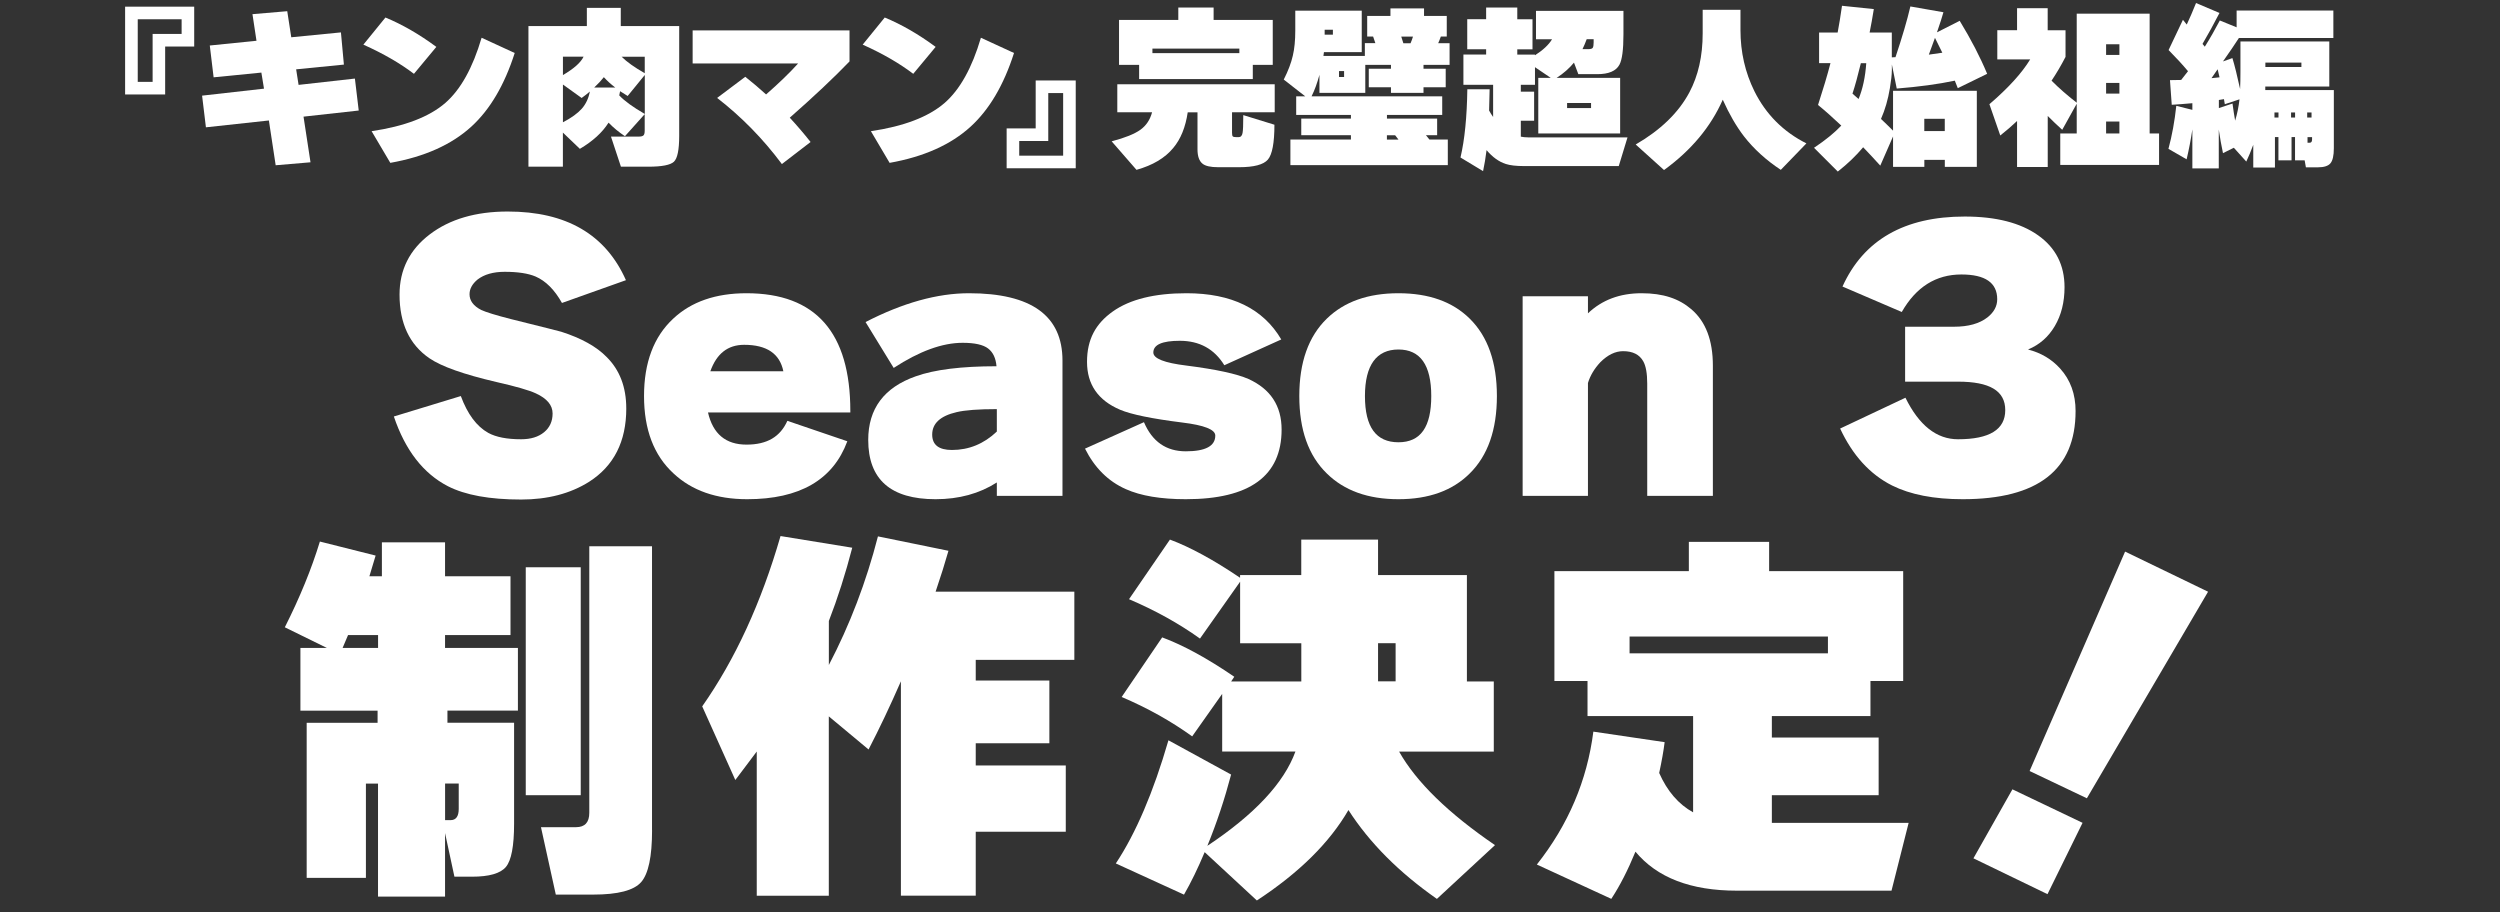 <?xml version="1.0" encoding="UTF-8"?>
<svg id="_レイヤー_2" data-name="レイヤー 2" xmlns="http://www.w3.org/2000/svg" viewBox="0 0 522.53 190.72">
  <rect x="0" y="0" width="522.53" height="190.72" fill="#333333" stroke="none"/>
  <defs>
    <style>
      .cls-1 {
        fill: none;
      }

      .cls-1, .cls-2 {
        stroke-width: 0px;
      }

      .cls-2 {
        fill: #fff;
      }
    </style>
  </defs>
  <g id="_トップ" data-name="トップ">
    <g id="onair_10">
      <rect class="cls-1" y="53.71" width="522.53" height="8.41"/>
      <g>
        <path class="cls-2" d="m130.9,85.37c0,6.91-2.59,12.02-7.77,15.33-3.92,2.47-8.66,3.71-14.21,3.71-6.58,0-11.69-.93-15.33-2.8-5.13-2.66-8.89-7.51-11.27-14.56l14-4.27c1.4,3.78,3.31,6.35,5.74,7.7,1.63.89,3.92,1.33,6.86,1.33,2.01,0,3.61-.49,4.8-1.47,1.19-.98,1.78-2.29,1.78-3.92,0-1.73-1.17-3.13-3.5-4.2-1.4-.65-4.15-1.45-8.26-2.38-6.81-1.59-11.48-3.24-14-4.97-4.15-2.85-6.23-7.28-6.23-13.3,0-5.18,2.1-9.37,6.3-12.57,4.2-3.2,9.64-4.79,16.31-4.79,12.23,0,20.46,4.78,24.71,14.35l-13.37,4.76c-1.54-2.75-3.38-4.6-5.53-5.53-1.54-.65-3.69-.98-6.44-.98-2.38,0-4.27.54-5.67,1.61-1.12.93-1.68,1.96-1.68,3.08,0,1.35.82,2.45,2.45,3.29,1.03.47,3.08,1.1,6.16,1.89,6.77,1.68,10.29,2.57,10.57,2.66,4.2,1.35,7.35,3.1,9.45,5.25,2.75,2.71,4.13,6.3,4.13,10.78Z"/>
        <path class="cls-2" d="m177.73,86.21h-29.75c1.03,4.48,3.71,6.72,8.05,6.72s7.05-1.66,8.54-4.97l12.53,4.27c-2.99,8.07-9.96,12.11-20.93,12.11-6.44,0-11.57-1.8-15.4-5.39-4.11-3.78-6.16-9.17-6.16-16.17s2.03-12.39,6.09-16.17c3.78-3.55,8.89-5.32,15.33-5.32,14.47,0,21.7,8.21,21.7,24.64v.28Zm-29.26-8.61h15.26c-.75-3.69-3.48-5.53-8.19-5.53-3.41,0-5.76,1.84-7.07,5.53Z"/>
        <path class="cls-2" d="m208.35,100.84c-3.64,2.33-7.91,3.5-12.81,3.5-9.38,0-14.07-4.13-14.07-12.39,0-6.53,3.31-10.97,9.94-13.3,3.92-1.4,9.54-2.1,16.87-2.1-.14-1.68-.72-2.92-1.75-3.71-1.03-.79-2.8-1.19-5.32-1.19-4.25,0-9.05,1.75-14.42,5.25l-5.88-9.59c7.79-4.01,15-6.02,21.63-6.02,13.02,0,19.53,4.69,19.53,14.07v28.28h-13.72v-2.8Zm0-15.33c-3.83,0-6.63.21-8.4.63-3.41.79-5.11,2.36-5.11,4.69,0,2.15,1.38,3.22,4.13,3.22,3.55,0,6.67-1.28,9.38-3.85v-4.69Z"/>
        <path class="cls-2" d="m267.87,89.78c0,9.71-6.67,14.56-20.02,14.56-5.23,0-9.4-.7-12.53-2.1-3.69-1.63-6.53-4.46-8.54-8.47l12.32-5.53c1.73,4.06,4.64,6.09,8.75,6.09s6.16-1.1,6.16-3.29c0-1.26-2.31-2.17-6.93-2.73-6.3-.79-10.62-1.68-12.95-2.66-4.62-1.96-6.93-5.3-6.93-10.01s1.8-7.99,5.39-10.54c3.59-2.54,8.73-3.81,15.4-3.81,9.43,0,16.03,3.22,19.81,9.66l-11.9,5.39c-2.1-3.41-5.2-5.11-9.31-5.11-3.69,0-5.53.82-5.53,2.45,0,1.26,2.31,2.17,6.93,2.73,6.21.79,10.52,1.73,12.95,2.8,4.62,2.1,6.93,5.62,6.93,10.57Z"/>
        <path class="cls-2" d="m312.87,82.78c0,7.05-1.89,12.44-5.67,16.17-3.59,3.59-8.56,5.39-14.91,5.39s-11.34-1.8-14.98-5.39c-3.83-3.73-5.74-9.12-5.74-16.17s1.91-12.44,5.74-16.17c3.64-3.55,8.63-5.32,14.98-5.32s11.32,1.77,14.91,5.32c3.78,3.73,5.67,9.12,5.67,16.17Zm-13.72,0c0-6.49-2.29-9.73-6.86-9.73s-7,3.24-7,9.73,2.33,9.66,7,9.66,6.86-3.22,6.86-9.66Z"/>
        <path class="cls-2" d="m358.01,103.64h-13.72v-23.45c0-2.15-.28-3.71-.84-4.69-.79-1.4-2.19-2.1-4.2-2.1-1.63,0-3.22.77-4.76,2.31-1.26,1.35-2.12,2.8-2.59,4.34v23.59h-13.65v-41.72h13.65v3.57c2.94-2.8,6.67-4.2,11.2-4.2s7.82,1.12,10.43,3.36c2.99,2.57,4.48,6.49,4.48,11.76v27.23Z"/>
        <path class="cls-2" d="m433.82,85.93c0,12.27-7.86,18.41-23.59,18.41-6.02,0-10.94-.96-14.77-2.87-4.62-2.33-8.24-6.3-10.85-11.9l13.65-6.44c2.85,5.79,6.51,8.68,10.99,8.68,6.58,0,9.87-2.03,9.87-6.09s-3.29-5.95-9.87-5.95h-11.06v-11.48h10.22c2.99,0,5.32-.65,7-1.96,1.35-1.07,2.03-2.33,2.03-3.78,0-3.45-2.5-5.18-7.49-5.18-5.32,0-9.47,2.61-12.46,7.84l-12.39-5.32c4.43-9.75,12.95-14.63,25.55-14.63,6.53,0,11.64,1.31,15.33,3.92,3.69,2.61,5.53,6.23,5.53,10.85,0,3.13-.68,5.83-2.03,8.12-1.35,2.29-3.22,3.92-5.6,4.9,2.71.7,4.95,2.03,6.72,3.99,2.15,2.38,3.22,5.34,3.22,8.89Z"/>
        <path class="cls-2" d="m108.26,148.53h-14.74v2.53h13.93v21.1c0,4.67-.57,7.68-1.71,9.04-1.14,1.36-3.5,2.04-7.09,2.04h-3.67l-1.96-9.12v13.28h-14.01v-23.62h-2.53v19.71h-12.38v-32.42h14.82v-2.53h-16.13v-13.11h5.54l-8.8-4.32c3.15-6.24,5.59-12.22,7.33-17.92l11.65,2.93c-.49,1.68-.92,3.12-1.3,4.32h2.61v-7.09h13.2v7.09h13.68v12.3h-13.68v2.69h15.23v13.11Zm-36.65-13.11h7.41v-2.69h-6.27c-.33.76-.71,1.66-1.14,2.69Zm21.42,36h1.14c1.14,0,1.71-.79,1.71-2.36v-5.29h-2.85v7.66Zm28.35-5.21h-11.49v-47.65h11.49v47.65Zm14.91,7.33c0,5.49-.76,9.09-2.28,10.83-1.52,1.74-4.86,2.61-10.02,2.61h-7.82l-3.1-14.09h7.33c1.85,0,2.77-1,2.77-3.01v-55.71h13.11v59.38Z"/>
        <path class="cls-2" d="m173.24,187.22h-15.07v-30.14c-.76,1.03-2.25,3.01-4.48,5.95l-6.92-15.39c6.9-9.83,12.35-21.69,16.37-35.6l14.99,2.44c-1.41,5.43-3.04,10.54-4.89,15.31v9.2c4.4-8.42,7.82-17.38,10.26-26.88l14.74,3.01c-.71,2.5-1.6,5.35-2.69,8.55h29v14.25h-20.61v4.32h15.39v13.11h-15.39v4.64h18.82v13.85h-18.82v13.36h-15.64v-44.8c-2.23,5.1-4.48,9.86-6.76,14.25l-8.31-6.92v37.47Z"/>
        <path class="cls-2" d="m257.32,161.88c-1.36,5.16-3.01,10.13-4.97,14.91,9.88-6.57,16.02-13.14,18.41-19.71h-15.31v-12.05l-6.27,8.88c-4.45-3.2-9.37-5.95-14.74-8.23l8.47-12.46c4.4,1.63,9.42,4.37,15.07,8.23l-.65.98h14.66v-7.98h-12.79v-12.87l-8.39,11.89c-4.4-3.15-9.34-5.89-14.83-8.23l8.55-12.46c4.24,1.58,9.12,4.24,14.66,7.98v-.57h12.79v-7.41h16.05v7.41h18.57v22.24h5.62v14.66h-19.79c3.58,6.35,10.26,12.87,20.04,19.55l-12.14,11.24c-7.93-5.54-14.09-11.73-18.49-18.57-3.96,6.84-10.34,13.14-19.14,18.9l-10.91-10.1c-1.41,3.37-2.85,6.33-4.32,8.88l-14.25-6.52c4.18-6.3,7.85-14.88,11-25.74l13.11,7.17Zm30.71-27.45v7.98h3.67v-7.98h-3.67Z"/>
        <path class="cls-2" d="m347.93,155.12c-.22,1.79-.6,3.94-1.14,6.44,1.68,3.8,4.04,6.54,7.09,8.23v-20.12h-22.07v-7.33h-6.92v-22.97h28.1v-6.11h16.78v6.11h28.02v22.97h-6.84v7.33h-20.61v4.48h22.32v12.06h-22.32v5.78h28.59l-3.58,14.17h-32.34c-9.61,0-16.67-2.72-21.18-8.15-1.58,3.86-3.26,7.14-5.05,9.86l-15.56-7.17c6.57-8.31,10.51-17.57,11.81-27.78l14.91,2.2Zm-7.33-18.57h41.46v-3.5h-41.46v3.5Z"/>
        <path class="cls-2" d="m435.28,171.98l-7.33,14.91-15.48-7.49,8.15-14.42,14.66,7Zm26.23-48.3l-25.33,43.17-11.97-5.7,19.96-45.86,17.35,8.39Z"/>
      </g>
      <g>
        <path class="cls-2" d="m40.59,9.72h-6.07v10.02h-8.37V1.39h14.44v8.33Zm-2.63-2.63v-3.07h-9.17v13.09h3.11V7.09h6.07Z"/>
        <path class="cls-2" d="m74.99,23.1l-11.55,1.28,1.46,9.54-7.28.62-1.42-9.36-13.16,1.43-.8-6.62,12.94-1.46-.55-3.36-9.98.99-.8-6.65,9.76-.99-.84-5.56,7.27-.62.84,5.45,10.38-1.02.62,6.73-9.98.99.51,3.25,11.77-1.32.8,6.69Z"/>
        <path class="cls-2" d="m91.2,9.8l-4.68,5.63c-2.88-2.19-6.4-4.23-10.57-6.1l4.61-5.67c3.53,1.46,7.08,3.51,10.64,6.14Zm16.38,1.28c-2.14,6.7-5.17,11.83-9.07,15.39-4.14,3.78-9.79,6.3-16.93,7.57l-3.91-6.62c6.9-1.02,12.03-2.99,15.39-5.89,3.22-2.8,5.75-7.35,7.6-13.64l6.91,3.18Z"/>
        <path class="cls-2" d="m127.2,25.63c-1.29,2.05-3.29,3.88-6,5.48l-3.55-3.4v7.13h-7.2V5.45h12.21V1.65h7.09v3.8h12.21v22.96c0,2.9-.37,4.7-1.1,5.39-.73.69-2.51,1.04-5.34,1.04h-5.74l-2.08-6.29h5.81c.46,0,.79-.08.97-.24.18-.16.27-.49.27-1.01v-3.44l-4.13,4.61c-1.32-.88-2.46-1.83-3.44-2.85Zm-5.23-13.78h-4.31v3.84c2.32-1.36,3.75-2.64,4.31-3.84Zm-4.31,13.71c1.78-.93,3.09-1.88,3.95-2.85.85-.97,1.41-2.17,1.68-3.58-.51.44-1.08.89-1.72,1.35l-3.91-2.81v7.9Zm6.54-7.27h4.39c-.9-.68-1.69-1.4-2.38-2.16-.51.66-1.18,1.38-2.01,2.16Zm5.41.77c-.07.34-.13.63-.18.88,1.1,1.17,2.88,2.46,5.34,3.88v-8.15l-3.58,4.39c-.37-.22-.89-.55-1.57-.99Zm5.15-3.76v-3.44h-4.83c1.07,1.07,2.68,2.22,4.83,3.44Z"/>
        <path class="cls-2" d="m177.57,12.83c-3.31,3.44-7.48,7.36-12.5,11.77,1.54,1.66,2.98,3.35,4.35,5.08l-6,4.61c-3.92-5.26-8.43-9.87-13.53-13.82l5.88-4.42c1.54,1.22,2.99,2.45,4.35,3.69,2.68-2.34,4.91-4.5,6.69-6.47h-22.04v-6.91h32.79v6.47Z"/>
        <path class="cls-2" d="m195.56,9.8l-4.68,5.63c-2.88-2.19-6.4-4.23-10.57-6.1l4.61-5.67c3.53,1.46,7.08,3.51,10.64,6.14Zm16.38,1.28c-2.14,6.7-5.17,11.83-9.07,15.39-4.14,3.78-9.79,6.3-16.93,7.57l-3.91-6.62c6.9-1.02,12.03-2.99,15.39-5.89,3.22-2.8,5.75-7.35,7.6-13.64l6.91,3.18Z"/>
        <path class="cls-2" d="m224.84,35.17h-14.44v-8.33h6.07v-10.02h8.37v18.35Zm-2.63-2.63v-13.09h-3.11v10.02h-6.07v3.07h9.18Z"/>
        <path class="cls-2" d="m248.25,23.47c-.46,3.12-1.47,5.61-3.03,7.46-1.73,2.1-4.29,3.62-7.68,4.57l-5.19-5.96c2.78-.73,4.78-1.54,6-2.41,1.22-.88,2.03-2.1,2.45-3.66h-7.27v-5.85h32.9v5.85h-8.92v4.28c0,.41.05.67.17.77.11.1.38.15.82.15h.37c.46,0,.74-.29.84-.88.1-.49.15-1.73.15-3.73l6.51,2.01c0,3.8-.46,6.23-1.37,7.29-.91,1.06-2.92,1.59-6.01,1.59h-4.39c-1.56,0-2.65-.24-3.25-.73-.71-.56-1.06-1.57-1.06-3.03v-7.71h-2.01Zm13.6-6.95h-23.76v-2.96h-4.2V4.17h12.39V1.57h7.38v2.6h12.36v9.39h-4.17v2.96Zm-20.98-5.41h18.17v-.95h-18.17v.95Z"/>
        <path class="cls-2" d="m287.47,9.03c-.15-.49-.3-.95-.47-1.39h-1.24V3.33h4.86v-1.57h7.02v1.57h4.75v4.31h-1.24c-.2.56-.38,1.02-.55,1.39h2.38v4.53h-5.45v.8h4.64v3.88h-4.64v1.17h-6.8v-1.17h-4.64v-3.88h4.64v-.8h-5.37v5.85h-9.58v-3.77c-.46,1.71-1.01,3.21-1.65,4.5h27.31v3.88h-11.55v.77h10.49v3.47h-2.34l.73.91h3.84v5.34h-32.9v-5.34h12.65v-.91h-10.38v-3.47h10.38v-.77h-11.44v-3.88h1.9l-4.5-3.51c.93-1.83,1.56-3.5,1.9-5.01.34-1.44.51-3.18.51-5.23V2.23h13.89v8.66h-7.9c-.02.17-.06.44-.11.8h8.66v-2.67h2.19Zm-8.88-1.79v-1.02h-1.72v1.02h1.72Zm2.34,8.85v-1.24h-1.06v1.24h1.06Zm11.37,13.09c-.29-.37-.52-.67-.7-.91h-1.72v.91h2.41Zm.58-21.53c.1.29.24.76.44,1.39h1.5c.22-.51.39-.97.51-1.39h-2.45Z"/>
        <path class="cls-2" d="m311.35,18.64c-.02,1.24-.06,2.73-.11,4.46.22.42.5.87.84,1.35v-6.73h-6.21v-6.32h4.75v-1.1h-3.95v-6.29h3.95V1.57h6.51v2.45h3.18v6.29h-3.18v1.1h3.69v.15c1.71-1.1,2.9-2.22,3.58-3.36h-3.36V2.27h18.28v4.9c0,3.22-.28,5.34-.84,6.36-.71,1.32-2.25,1.97-4.64,1.97h-3.95l-.91-2.41c-.98,1.19-2.18,2.25-3.62,3.18h13.27v11.62h-17.11v-11.62h2.6l-3.29-2.23v3.69h-2.96v1.43h2.78v6.07h-2.78v3.33c.46.1.96.15,1.5.15h20.8l-1.83,6h-19.81c-1.66,0-2.92-.15-3.8-.44-1.44-.46-2.78-1.43-4.02-2.89-.2,1.58-.44,3.05-.73,4.39l-4.72-2.85c.88-3.75,1.35-8.51,1.43-14.26h4.68Zm21.2,3.95v-1.06h-5.01v1.06h5.01Zm-.91-14.4c-.27.73-.56,1.43-.88,2.08h1.24c.49,0,.79-.1.91-.29.12-.2.18-.57.18-1.13v-.66h-1.46Z"/>
        <path class="cls-2" d="m377.55,29.98l-5.34,5.52c-3.07-2.02-5.64-4.36-7.71-7.02-1.61-2.1-3.08-4.64-4.42-7.64-2.51,5.68-6.6,10.58-12.28,14.7l-5.92-5.34c5.21-3.02,8.96-6.65,11.22-10.89,1.85-3.48,2.78-7.59,2.78-12.32V2.05h7.9v4.24c0,4.58.97,8.85,2.92,12.79,2.41,4.83,6.03,8.46,10.86,10.89Z"/>
        <path class="cls-2" d="m395.41,14.81c0,.8-.13,2.01-.4,3.62-.39,2.36-1.01,4.51-1.86,6.43.75.71,1.6,1.52,2.52,2.45v-8.33h17.51v15.9h-6.69v-1.46h-4.28v1.46h-6.54v-6.36l-2.67,6.1c-1.32-1.46-2.51-2.74-3.58-3.84-1.46,1.75-3.23,3.45-5.3,5.08l-4.97-4.97c2.41-1.61,4.31-3.16,5.7-4.64-1.78-1.68-3.4-3.12-4.86-4.31,1.07-3.29,1.94-6.2,2.6-8.74h-2.38v-6.4h3.88c.29-1.54.6-3.4.91-5.59l6.65.69c-.29,1.8-.58,3.44-.88,4.9h4.64v5.19l.77-.04c1.41-4.22,2.45-7.75,3.11-10.6l6.91,1.21c-.24.88-.69,2.28-1.35,4.2l4.75-2.41c2.39,3.92,4.3,7.62,5.74,11.08l-6.14,3c-.12-.34-.33-.87-.62-1.57-3.46.73-7.51,1.28-12.14,1.65l-1.02-5.04v1.35Zm-6.95,5.89c.88-2.12,1.41-4.62,1.61-7.49h-1.13c-.61,2.54-1.19,4.66-1.75,6.36l1.28,1.13Zm18.02,6.69v-2.56h-4.28v2.56h4.28Zm-3.33-15.97c.95-.12,1.89-.26,2.82-.4-.66-1.36-1.17-2.4-1.54-3.11-.34.93-.77,2.1-1.28,3.51Z"/>
        <path class="cls-2" d="m427.99,34.91h-6.4v-9.62c-1.05,1-2.22,2.01-3.51,3.03l-2.27-6.54c3.95-3.39,6.79-6.51,8.52-9.36h-6.87v-6.11h4.13V1.72h6.4v4.61h3.73v5.56c-.9,1.75-1.88,3.41-2.92,4.97,1.44,1.46,3.19,3,5.26,4.61V2.85h15.24v25.04h1.97v6.58h-20.65v-6.58h3.44v-6.21l-3.03,5.45c-1.07-.97-2.08-1.94-3.03-2.89v10.67Zm14.99-23.43v-2.23h-2.78v2.23h2.78Zm0,8.08v-2.23h-2.78v2.23h2.78Zm0,8.33v-2.49h-2.78v2.49h2.78Z"/>
        <path class="cls-2" d="m458.24,26.98c-.32,2.15-.72,4.25-1.21,6.32l-3.8-2.19c.75-2.78,1.3-5.78,1.64-8.99l3.36.84v-1.39c-1.68.15-3.12.26-4.31.33l-.37-5.15c.54,0,1.32-.01,2.34-.04.32-.42.79-1.02,1.43-1.83-1.1-1.32-2.45-2.79-4.06-4.42l3-6.32c.17.22.44.55.8.99.61-1.29,1.25-2.79,1.94-4.5l4.9,2.08c-1.19,2.32-2.38,4.47-3.55,6.47l.48.58c1.1-1.75,2.14-3.58,3.14-5.48l3.51,1.43v-3.51h20.22v5.74h-19.74c-.8,1.24-1.91,2.88-3.33,4.9l1.97-.7c.46,1.51,1,3.67,1.61,6.47.05-1.07.07-2.29.07-3.66v-6.29h18.57v9.43h-13.38v.73h14.33v12.17c0,1.54-.24,2.58-.71,3.14-.47.56-1.35.84-2.61.84h-2.52l-.26-1.46h-2.01v-4.86h-.73v4.86h-2.74v-4.86h-.73v6.36h-4.53v-4.75c-.49,1.32-.97,2.49-1.46,3.51l-2.6-2.89-2.27,1.13c-.34-1.58-.63-3.23-.88-4.93v8.12h-5.52v-8.23Zm3.99-10.64c.71-.07,1.27-.13,1.68-.18-.07-.37-.21-.93-.4-1.68-.42.58-.84,1.21-1.28,1.86Zm1.54,4.57v1.68l2.85-.95c.19,1.44.38,2.63.55,3.58.44-1.44.74-2.92.91-4.46l-3.07,1.02-.18-1.06c-.24.05-.6.11-1.06.18Zm17.25-6.91v-.91h-7.53v.91h7.53Zm-4.79,10.57v-1.06h-.84v1.06h.84Zm3.47,0v-1.06h-.84v1.06h.84Zm3.44,0v-1.06h-.91v1.06h.91Zm-.84,5.26h.47c.32,0,.48-.23.48-.69v-.48h-.95v1.17Z"/>
      </g>
    </g>
  </g>
</svg>